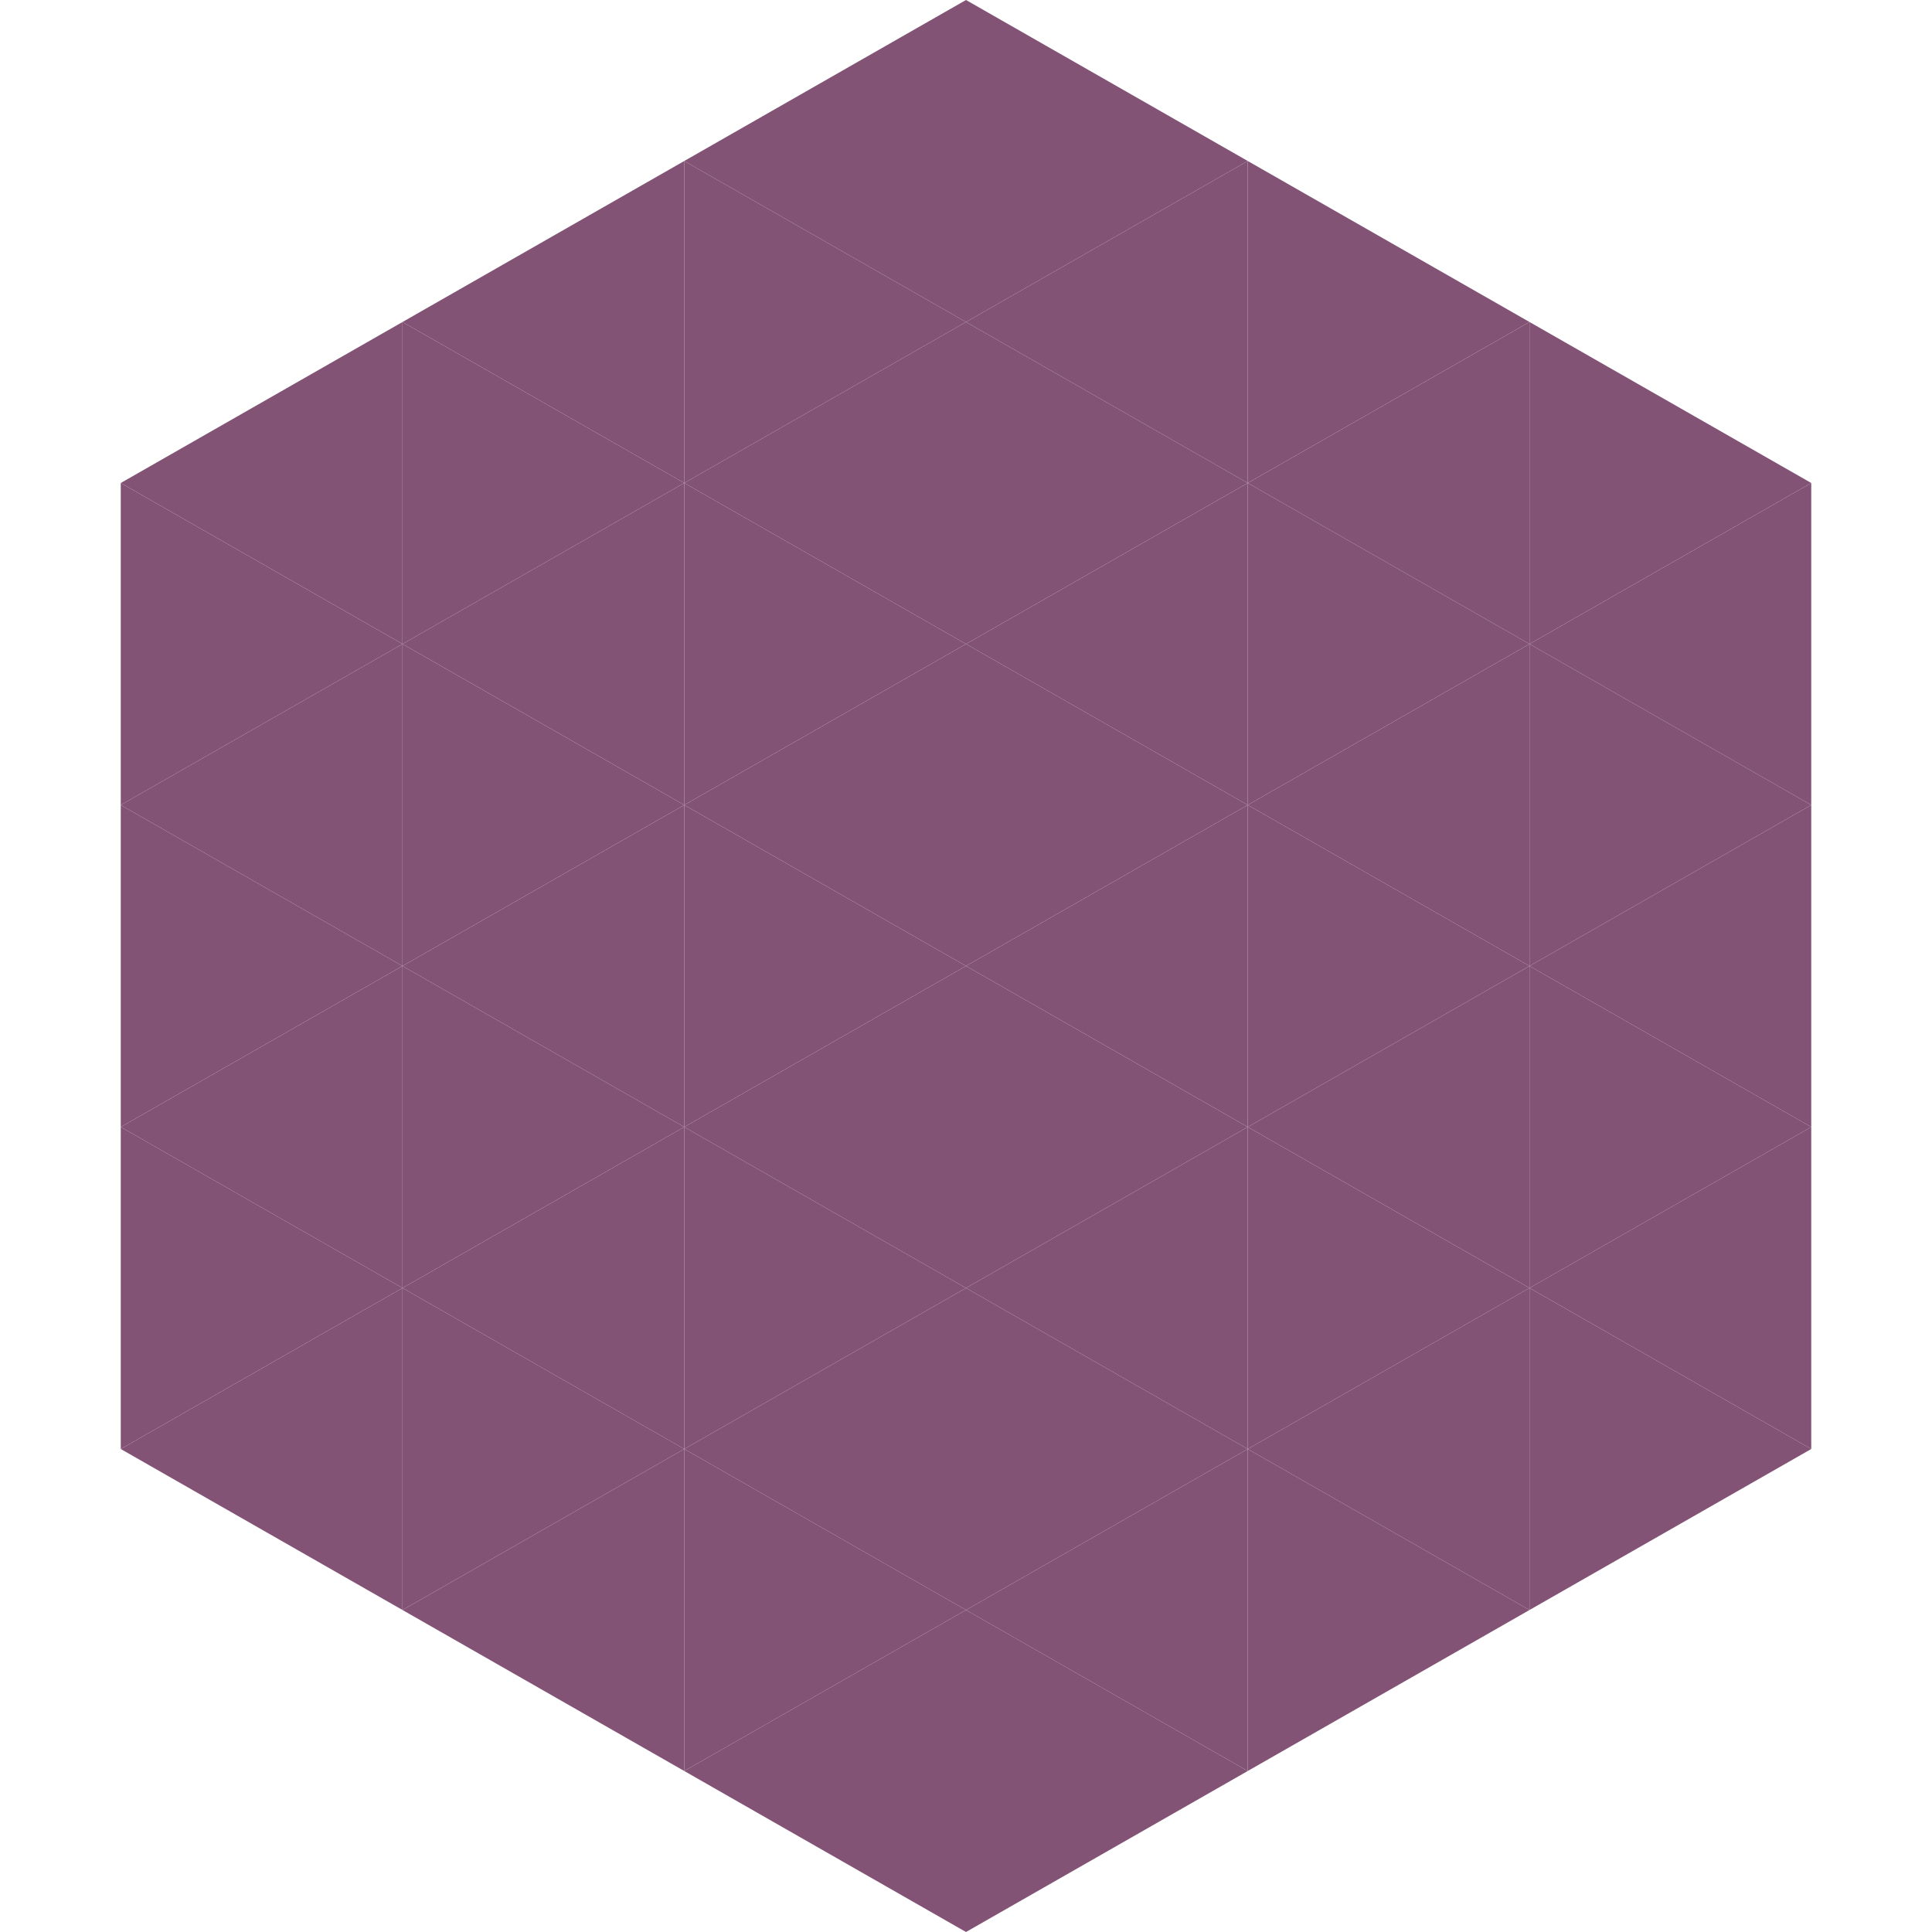 <?xml version="1.0"?>
<!-- Generated by SVGo -->
<svg width="240" height="240"
     xmlns="http://www.w3.org/2000/svg"
     xmlns:xlink="http://www.w3.org/1999/xlink">
<polygon points="50,40 15,60 50,80" style="fill:rgb(131,83,118)" />
<polygon points="190,40 225,60 190,80" style="fill:rgb(131,83,118)" />
<polygon points="15,60 50,80 15,100" style="fill:rgb(131,83,118)" />
<polygon points="225,60 190,80 225,100" style="fill:rgb(131,83,118)" />
<polygon points="50,80 15,100 50,120" style="fill:rgb(131,83,118)" />
<polygon points="190,80 225,100 190,120" style="fill:rgb(131,83,118)" />
<polygon points="15,100 50,120 15,140" style="fill:rgb(131,83,118)" />
<polygon points="225,100 190,120 225,140" style="fill:rgb(131,83,118)" />
<polygon points="50,120 15,140 50,160" style="fill:rgb(131,83,118)" />
<polygon points="190,120 225,140 190,160" style="fill:rgb(131,83,118)" />
<polygon points="15,140 50,160 15,180" style="fill:rgb(131,83,118)" />
<polygon points="225,140 190,160 225,180" style="fill:rgb(131,83,118)" />
<polygon points="50,160 15,180 50,200" style="fill:rgb(131,83,118)" />
<polygon points="190,160 225,180 190,200" style="fill:rgb(131,83,118)" />
<polygon points="15,180 50,200 15,220" style="fill:rgb(255,255,255); fill-opacity:0" />
<polygon points="225,180 190,200 225,220" style="fill:rgb(255,255,255); fill-opacity:0" />
<polygon points="50,0 85,20 50,40" style="fill:rgb(255,255,255); fill-opacity:0" />
<polygon points="190,0 155,20 190,40" style="fill:rgb(255,255,255); fill-opacity:0" />
<polygon points="85,20 50,40 85,60" style="fill:rgb(131,83,118)" />
<polygon points="155,20 190,40 155,60" style="fill:rgb(131,83,118)" />
<polygon points="50,40 85,60 50,80" style="fill:rgb(131,83,118)" />
<polygon points="190,40 155,60 190,80" style="fill:rgb(131,83,118)" />
<polygon points="85,60 50,80 85,100" style="fill:rgb(131,83,118)" />
<polygon points="155,60 190,80 155,100" style="fill:rgb(131,83,118)" />
<polygon points="50,80 85,100 50,120" style="fill:rgb(131,83,118)" />
<polygon points="190,80 155,100 190,120" style="fill:rgb(131,83,118)" />
<polygon points="85,100 50,120 85,140" style="fill:rgb(131,83,118)" />
<polygon points="155,100 190,120 155,140" style="fill:rgb(131,83,118)" />
<polygon points="50,120 85,140 50,160" style="fill:rgb(131,83,118)" />
<polygon points="190,120 155,140 190,160" style="fill:rgb(131,83,118)" />
<polygon points="85,140 50,160 85,180" style="fill:rgb(131,83,118)" />
<polygon points="155,140 190,160 155,180" style="fill:rgb(131,83,118)" />
<polygon points="50,160 85,180 50,200" style="fill:rgb(131,83,118)" />
<polygon points="190,160 155,180 190,200" style="fill:rgb(131,83,118)" />
<polygon points="85,180 50,200 85,220" style="fill:rgb(131,83,118)" />
<polygon points="155,180 190,200 155,220" style="fill:rgb(131,83,118)" />
<polygon points="120,0 85,20 120,40" style="fill:rgb(131,83,118)" />
<polygon points="120,0 155,20 120,40" style="fill:rgb(131,83,118)" />
<polygon points="85,20 120,40 85,60" style="fill:rgb(131,83,118)" />
<polygon points="155,20 120,40 155,60" style="fill:rgb(131,83,118)" />
<polygon points="120,40 85,60 120,80" style="fill:rgb(131,83,118)" />
<polygon points="120,40 155,60 120,80" style="fill:rgb(131,83,118)" />
<polygon points="85,60 120,80 85,100" style="fill:rgb(131,83,118)" />
<polygon points="155,60 120,80 155,100" style="fill:rgb(131,83,118)" />
<polygon points="120,80 85,100 120,120" style="fill:rgb(131,83,118)" />
<polygon points="120,80 155,100 120,120" style="fill:rgb(131,83,118)" />
<polygon points="85,100 120,120 85,140" style="fill:rgb(131,83,118)" />
<polygon points="155,100 120,120 155,140" style="fill:rgb(131,83,118)" />
<polygon points="120,120 85,140 120,160" style="fill:rgb(131,83,118)" />
<polygon points="120,120 155,140 120,160" style="fill:rgb(131,83,118)" />
<polygon points="85,140 120,160 85,180" style="fill:rgb(131,83,118)" />
<polygon points="155,140 120,160 155,180" style="fill:rgb(131,83,118)" />
<polygon points="120,160 85,180 120,200" style="fill:rgb(131,83,118)" />
<polygon points="120,160 155,180 120,200" style="fill:rgb(131,83,118)" />
<polygon points="85,180 120,200 85,220" style="fill:rgb(131,83,118)" />
<polygon points="155,180 120,200 155,220" style="fill:rgb(131,83,118)" />
<polygon points="120,200 85,220 120,240" style="fill:rgb(131,83,118)" />
<polygon points="120,200 155,220 120,240" style="fill:rgb(131,83,118)" />
<polygon points="85,220 120,240 85,260" style="fill:rgb(255,255,255); fill-opacity:0" />
<polygon points="155,220 120,240 155,260" style="fill:rgb(255,255,255); fill-opacity:0" />
</svg>
